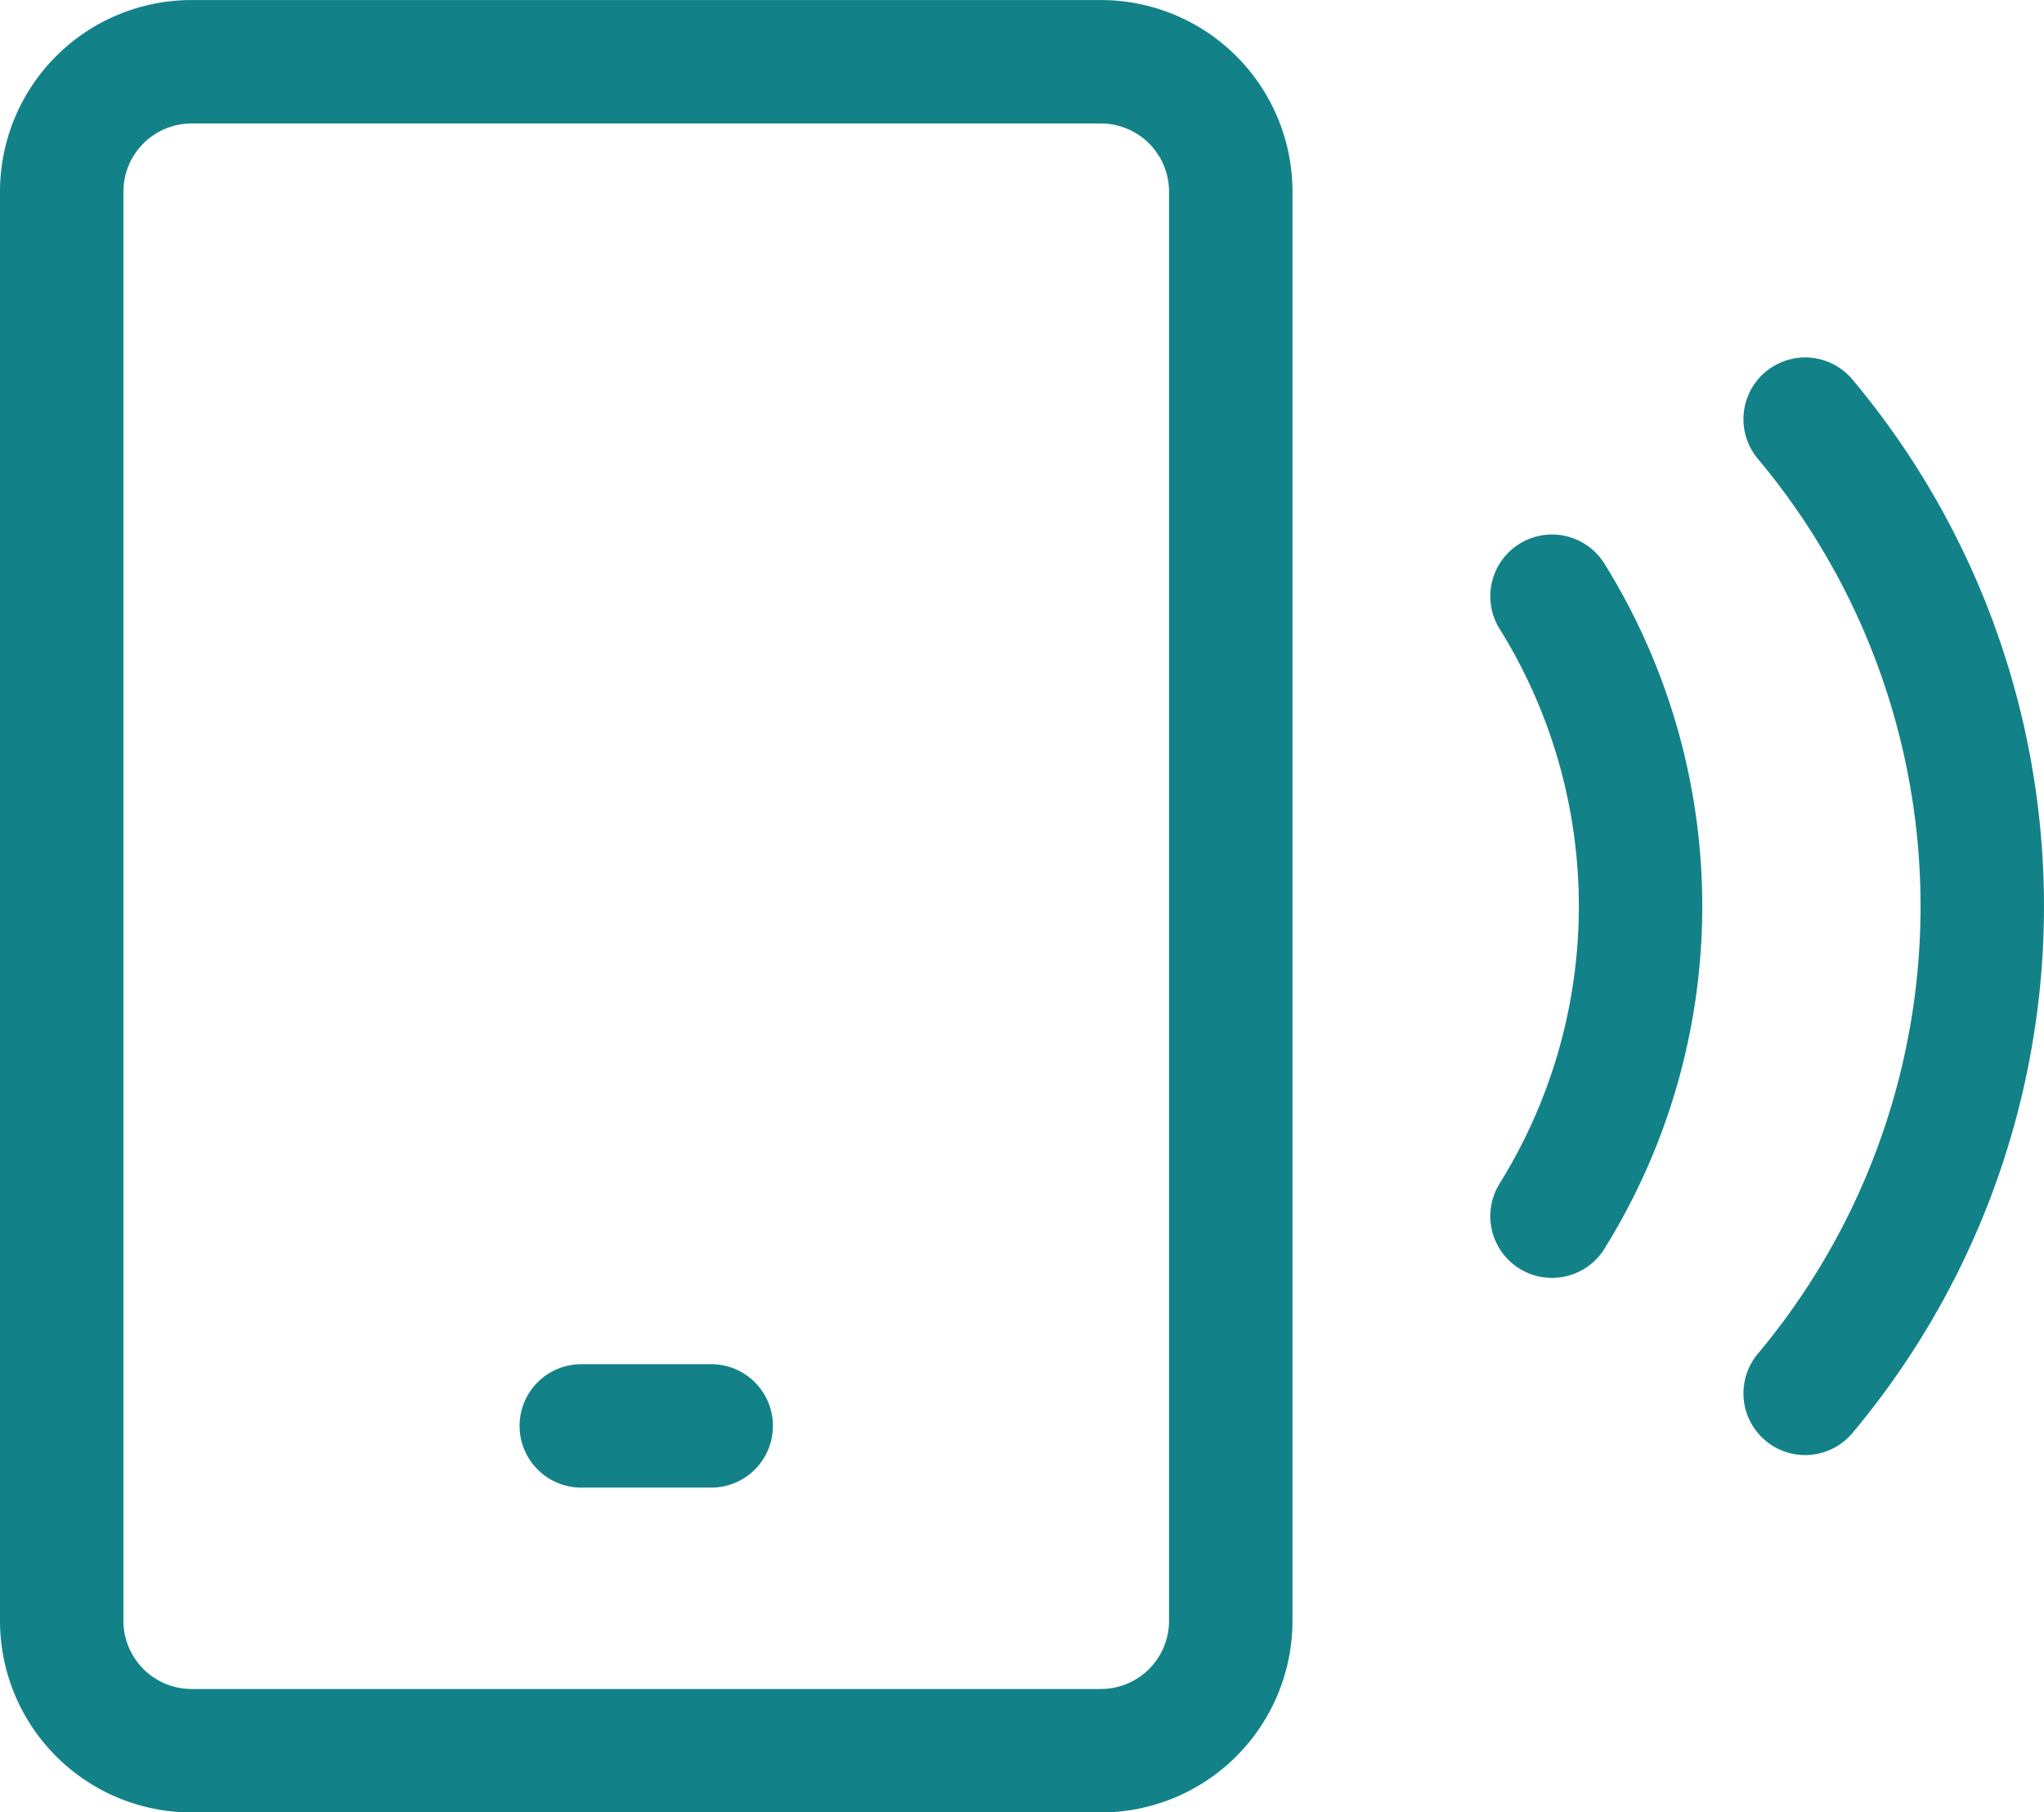 <svg xmlns="http://www.w3.org/2000/svg" width="49.68" height="44.046" viewBox="0 0 49.68 44.046">
  <g id="payment-gateway" transform="translate(0.714 0.063)">
    <path id="Vector" d="M26.045,1.438H3.943A3.157,3.157,0,0,0,.786,4.595V39.326a3.158,3.158,0,0,0,3.157,3.158h22.1A3.158,3.158,0,0,0,29.2,39.326V4.595a3.157,3.157,0,0,0-3.157-3.157Z" fill="none" stroke="#138288" stroke-linecap="round" stroke-linejoin="round" stroke-width="3"/>
    <path id="Vector_2" d="M4.208,10.423H7.366" transform="translate(9.206 24.167)" fill="none" stroke="#138288" stroke-linecap="round" stroke-linejoin="round" stroke-width="3"/>
    <path id="Ellipse_68" data-name="Ellipse 68" d="M12.271,3.792a18.428,18.428,0,0,1,0,23.675" transform="translate(30.89 6.332)" fill="none" stroke="#138288" stroke-linecap="round" stroke-linejoin="round" stroke-width="3"/>
    <path id="Ellipse_69" data-name="Ellipse 69" d="M10.6,4.958a14.26,14.26,0,0,1,0,15.066" transform="translate(26.408 9.469)" fill="none" stroke="#138288" stroke-linecap="round" stroke-linejoin="round" stroke-width="3"/>
  </g>
</svg>
